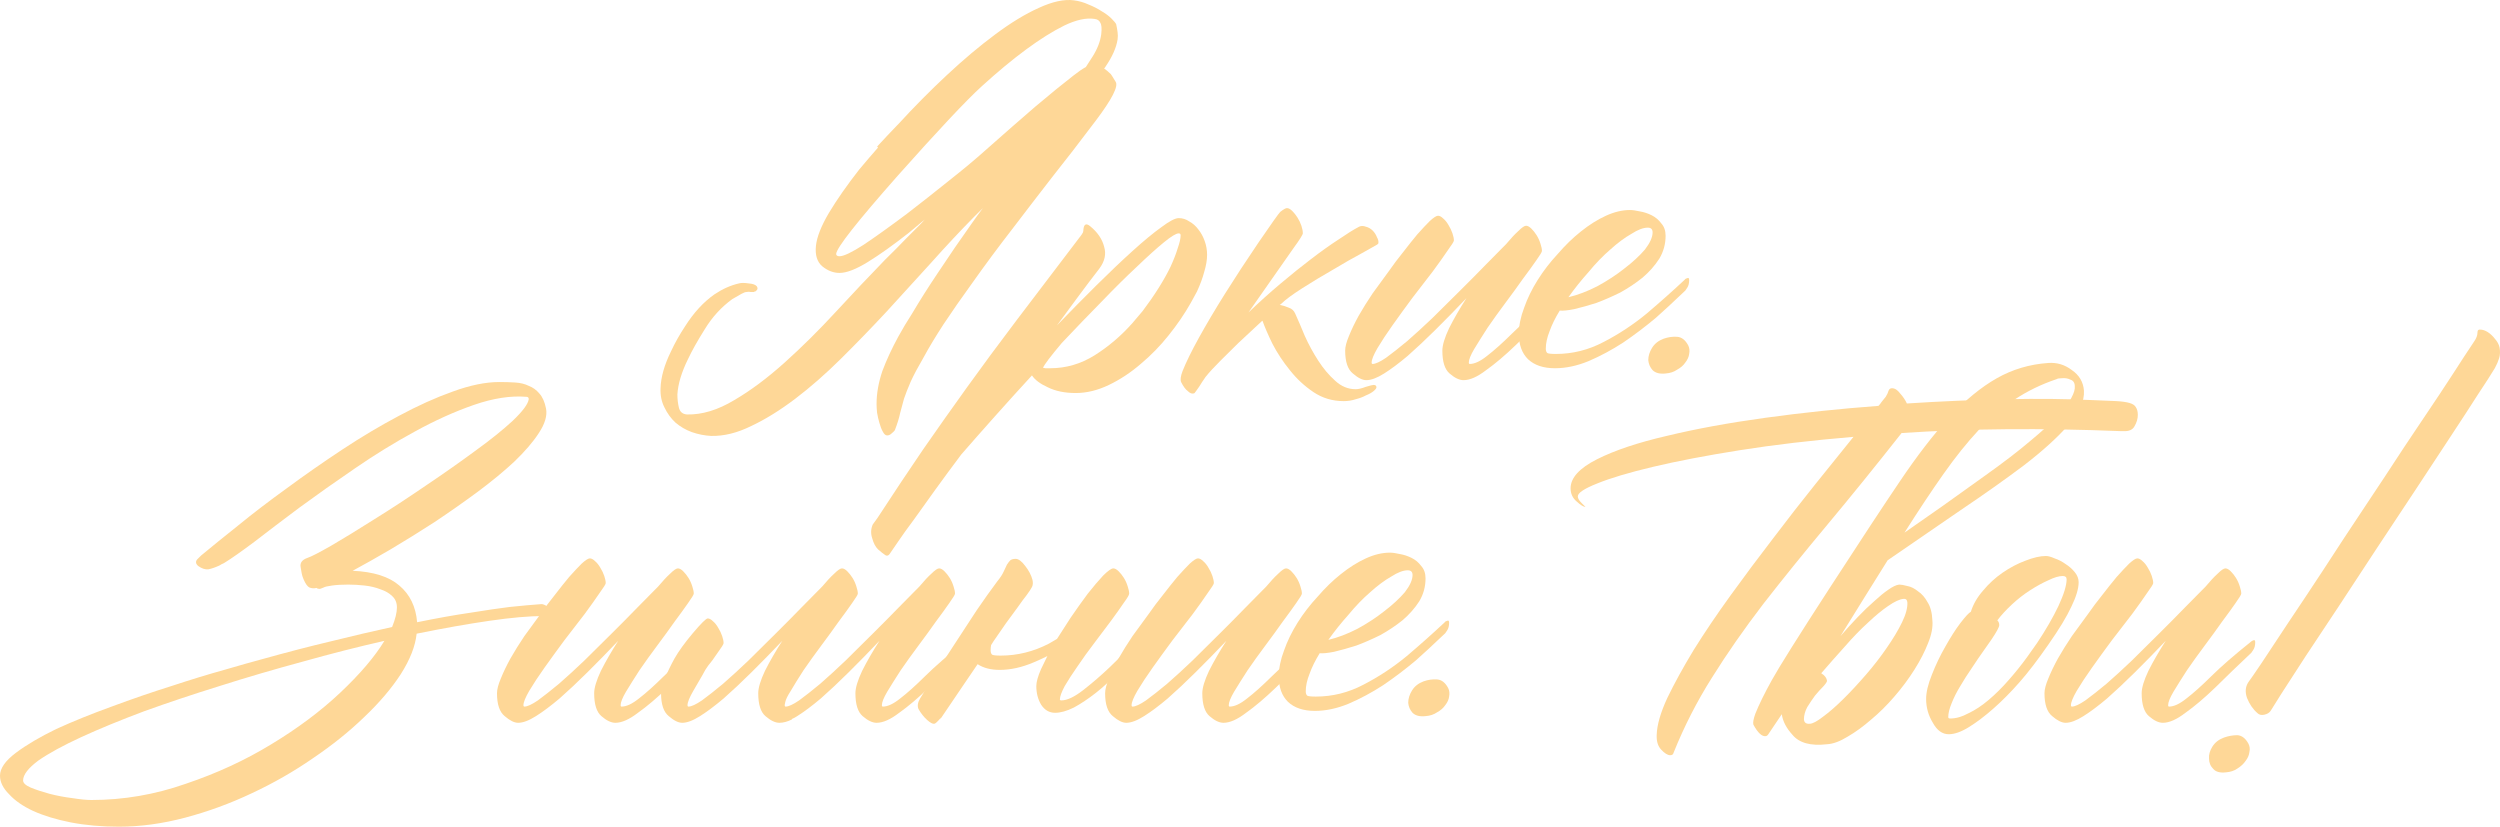 <?xml version="1.0" encoding="UTF-8"?> <svg xmlns="http://www.w3.org/2000/svg" width="251" height="83" viewBox="0 0 251 83" fill="none"><path d="M83.95 25.488C83.95 25.647 84.062 25.727 84.288 25.727C84.707 25.727 85.512 25.344 86.703 24.579C87.895 23.781 89.344 22.744 91.05 21.468C92.499 20.352 93.916 19.235 95.301 18.119C96.718 17.003 97.942 15.982 98.972 15.057C100.808 13.43 102.466 11.978 103.948 10.702C105.461 9.426 106.733 8.39 107.764 7.592C108.247 7.209 108.665 6.922 109.019 6.731C109.245 6.38 109.47 6.029 109.696 5.678C110.179 4.913 110.469 4.163 110.565 3.429C110.63 2.855 110.597 2.472 110.469 2.281C110.372 2.058 110.179 1.93 109.889 1.898C109.052 1.77 108.037 1.994 106.846 2.568C105.686 3.142 104.414 3.94 103.03 4.96C101.645 5.981 100.164 7.209 98.586 8.645C97.04 10.048 94.222 13.047 90.133 17.64C86.075 22.234 84.014 24.85 83.95 25.488ZM92.838 22.043C92.29 22.489 91.775 22.92 91.292 23.335C89.714 24.579 88.329 25.568 87.138 26.301C85.946 27.035 84.996 27.402 84.288 27.402C83.676 27.402 83.096 27.178 82.549 26.732C82.034 26.285 81.824 25.599 81.921 24.674C82.018 23.781 82.452 22.681 83.225 21.373C84.03 20.033 85.045 18.582 86.268 17.018C86.88 16.285 87.508 15.551 88.152 14.817H88.104L88.152 14.77L88.056 14.722C88.732 13.988 89.408 13.27 90.084 12.569C90.117 12.537 90.149 12.505 90.181 12.473C91.759 10.75 93.385 9.107 95.06 7.544C96.734 5.981 98.344 4.625 99.89 3.477C101.468 2.297 102.933 1.404 104.286 0.797C105.67 0.159 106.846 -0.096 107.812 0.032C108.327 0.096 108.826 0.239 109.309 0.463C109.792 0.654 110.227 0.877 110.613 1.132C111 1.356 111.322 1.595 111.58 1.85C111.837 2.105 111.998 2.297 112.063 2.424C112.127 2.711 112.175 2.983 112.207 3.238C112.24 3.461 112.24 3.7 112.207 3.956C112.079 4.785 111.676 5.694 111 6.683C110.968 6.747 110.919 6.811 110.855 6.874C111.08 7.034 111.306 7.225 111.531 7.449C111.563 7.48 111.724 7.736 112.014 8.214C112.304 8.661 111.644 9.953 110.034 12.09C108.424 14.227 106.958 16.125 105.638 17.784C104.35 19.443 103.014 21.181 101.629 23C100.244 24.786 98.908 26.588 97.62 28.407C96.557 29.874 95.591 31.262 94.722 32.57C93.916 33.814 93.272 34.882 92.789 35.776C92.177 36.828 91.727 37.673 91.437 38.312C91.147 38.981 90.922 39.556 90.761 40.034C90.632 40.544 90.503 41.023 90.374 41.47C90.278 41.948 90.1 42.522 89.843 43.192C89.778 43.288 89.666 43.4 89.505 43.527C89.376 43.655 89.231 43.718 89.07 43.718C88.909 43.718 88.764 43.591 88.635 43.336C88.506 43.112 88.394 42.825 88.297 42.474C88.201 42.155 88.12 41.805 88.056 41.422C88.023 41.071 88.007 40.784 88.007 40.56C88.007 39.508 88.201 38.407 88.587 37.259C89.005 36.142 89.537 34.994 90.181 33.814C90.6 33.048 91.067 32.267 91.582 31.469C92.355 30.161 93.224 28.79 94.19 27.354C95.285 25.695 96.412 24.052 97.571 22.425C97.926 21.915 98.296 21.405 98.682 20.894C98.393 21.181 98.103 21.468 97.813 21.756C96.428 23.159 94.995 24.69 93.514 26.349C92.033 27.976 90.535 29.619 89.022 31.278C87.508 32.904 85.978 34.484 84.433 36.015C82.887 37.546 81.357 38.886 79.844 40.034C78.33 41.182 76.865 42.092 75.448 42.761C74.031 43.463 72.679 43.798 71.391 43.766C70.747 43.734 70.103 43.607 69.459 43.384C68.847 43.16 68.299 42.841 67.816 42.427C67.365 42.012 66.995 41.502 66.705 40.895C66.415 40.321 66.287 39.683 66.319 38.981C66.351 37.865 66.705 36.621 67.382 35.249C67.768 34.42 68.235 33.59 68.782 32.761C69.652 31.389 70.634 30.321 71.729 29.555C72.534 29.013 73.355 28.646 74.192 28.454C74.418 28.391 74.74 28.391 75.159 28.454C75.577 28.486 75.851 28.582 75.98 28.742C76.108 28.933 76.076 29.093 75.883 29.22C75.883 29.252 75.851 29.268 75.786 29.268C75.754 29.268 75.722 29.284 75.69 29.316C75.561 29.316 75.448 29.316 75.352 29.316C75.255 29.284 75.126 29.284 74.965 29.316C74.836 29.316 74.659 29.38 74.434 29.507C74.209 29.635 73.903 29.81 73.516 30.034C72.421 30.831 71.504 31.836 70.763 33.048C70.022 34.228 69.459 35.233 69.072 36.063C68.428 37.37 68.074 38.551 68.01 39.603C68.01 40.05 68.058 40.481 68.154 40.895C68.251 41.342 68.525 41.581 68.976 41.613C70.489 41.645 72.067 41.167 73.709 40.178C75.352 39.221 77.042 37.961 78.781 36.398C80.52 34.834 82.227 33.144 83.901 31.326C85.608 29.475 87.267 27.721 88.877 26.062C88.941 25.998 89.295 25.647 89.939 25.009C90.584 24.34 91.388 23.526 92.355 22.569C92.516 22.41 92.677 22.234 92.838 22.043Z" fill="#FED797"></path><path d="M119.55 30.416C118.938 31.501 118.197 32.586 117.328 33.67C116.49 34.723 115.557 35.68 114.526 36.541C113.528 37.402 112.465 38.104 111.338 38.647C110.211 39.189 109.1 39.46 108.005 39.46C106.91 39.46 105.976 39.269 105.203 38.886C104.431 38.535 103.899 38.136 103.609 37.69C102.289 39.125 101.033 40.513 99.842 41.852C98.618 43.224 97.507 44.484 96.509 45.633C95.575 46.877 94.705 48.057 93.9 49.173C93.095 50.29 92.387 51.279 91.775 52.14C91.131 53.001 90.616 53.719 90.229 54.293C89.811 54.899 89.537 55.298 89.408 55.489C89.247 55.777 89.07 55.856 88.877 55.729C88.683 55.601 88.442 55.41 88.152 55.155C87.895 54.899 87.701 54.532 87.573 54.054C87.412 53.575 87.428 53.113 87.621 52.666C87.75 52.475 87.911 52.252 88.104 51.996C89.746 49.476 91.276 47.18 92.693 45.106C94.11 43.065 95.575 40.991 97.088 38.886C98.602 36.78 100.276 34.516 102.112 32.091C103.948 29.667 106.105 26.828 108.585 23.574C108.649 23.478 108.697 23.398 108.73 23.335C108.762 23.239 108.778 23.127 108.778 23C108.842 22.489 109.068 22.394 109.454 22.713C110.195 23.319 110.662 24.005 110.855 24.77C111.08 25.504 110.919 26.238 110.372 26.971C109.728 27.801 109.052 28.694 108.343 29.651C107.635 30.608 106.894 31.613 106.121 32.665C107.474 31.262 108.794 29.922 110.082 28.646C111.402 27.338 112.61 26.19 113.705 25.201C114.832 24.18 115.798 23.383 116.603 22.808C117.408 22.202 117.988 21.899 118.342 21.899C118.728 21.899 119.083 22.011 119.405 22.234C119.759 22.425 120.065 22.697 120.323 23.047C120.58 23.366 120.789 23.749 120.95 24.196C121.111 24.642 121.192 25.105 121.192 25.584C121.192 26.094 121.095 26.668 120.902 27.306C120.741 27.912 120.5 28.566 120.178 29.268L119.55 30.416ZM106.604 34.436C105.477 35.776 104.849 36.605 104.72 36.924C104.753 36.924 104.833 36.94 104.962 36.972C105.091 36.972 105.252 36.972 105.445 36.972C107.023 36.972 108.504 36.541 109.889 35.68C111.306 34.787 112.578 33.702 113.705 32.426L114.719 31.23C115.299 30.464 115.83 29.699 116.313 28.933C116.796 28.167 117.199 27.45 117.521 26.78C117.843 26.078 118.084 25.456 118.245 24.914C118.439 24.371 118.535 23.941 118.535 23.622C118.535 23.494 118.471 23.43 118.342 23.43C118.084 23.43 117.585 23.733 116.845 24.34C116.104 24.946 115.202 25.759 114.14 26.78C113.077 27.769 111.902 28.933 110.613 30.273C109.325 31.581 107.989 32.968 106.604 34.436Z" fill="#FED797"></path><path d="M130.804 23.43C130.804 23.494 130.724 23.654 130.563 23.909C130.402 24.164 130.193 24.467 129.935 24.818L125.346 31.373C126.409 30.353 127.471 29.396 128.534 28.502C129.629 27.577 130.66 26.748 131.626 26.014C132.624 25.249 133.542 24.595 134.379 24.052C135.216 23.478 135.909 23.047 136.456 22.76C136.649 22.665 136.875 22.665 137.132 22.76C137.39 22.824 137.615 22.952 137.809 23.143C138.002 23.335 138.147 23.558 138.243 23.813C138.372 24.036 138.42 24.244 138.388 24.435C138.356 24.499 138.275 24.563 138.147 24.627C138.05 24.69 137.567 24.962 136.698 25.44C135.86 25.887 134.91 26.429 133.848 27.067C132.785 27.673 131.754 28.295 130.756 28.933C129.758 29.571 129.066 30.081 128.679 30.464C128.615 30.528 128.55 30.576 128.486 30.608C128.808 30.672 129.114 30.767 129.404 30.895C129.693 30.991 129.903 31.182 130.032 31.469C130.321 32.107 130.643 32.857 130.998 33.718C131.384 34.579 131.835 35.409 132.35 36.206C132.865 37.004 133.429 37.673 134.041 38.216C134.653 38.79 135.345 39.077 136.118 39.077C136.375 39.077 136.714 38.997 137.132 38.838C137.551 38.71 137.809 38.647 137.905 38.647C138.098 38.647 138.195 38.726 138.195 38.886C138.195 38.981 138.098 39.109 137.905 39.269C137.712 39.428 137.454 39.572 137.132 39.699C136.842 39.859 136.504 39.986 136.118 40.082C135.731 40.21 135.329 40.273 134.91 40.273C133.783 40.273 132.769 39.97 131.867 39.364C130.965 38.758 130.176 38.024 129.5 37.163C128.824 36.334 128.244 35.456 127.761 34.531C127.31 33.606 126.972 32.825 126.747 32.187C126.747 32.219 126.731 32.235 126.699 32.235C126.634 32.298 126.377 32.538 125.926 32.952C125.475 33.367 124.944 33.861 124.332 34.436C123.752 35.01 123.156 35.6 122.544 36.206C121.933 36.812 121.434 37.355 121.047 37.833C120.757 38.248 120.548 38.567 120.419 38.79C120.258 39.013 120.145 39.173 120.081 39.269C120.017 39.364 119.968 39.428 119.936 39.46C119.904 39.492 119.856 39.508 119.791 39.508C119.63 39.54 119.453 39.46 119.26 39.269C119.034 39.109 118.809 38.806 118.584 38.359C118.487 38.136 118.535 37.769 118.728 37.259C119.083 36.366 119.63 35.249 120.371 33.909C121.111 32.57 121.981 31.102 122.979 29.507C123.978 27.912 125.105 26.19 126.36 24.34C127.649 22.457 128.373 21.437 128.534 21.277C128.856 21.022 129.082 20.894 129.21 20.894C129.371 20.894 129.549 20.99 129.742 21.181C129.935 21.373 130.112 21.596 130.273 21.851C130.434 22.107 130.563 22.378 130.66 22.665C130.756 22.952 130.804 23.207 130.804 23.43Z" fill="#FED797"></path><path d="M155.778 30.034C155.842 29.97 155.922 29.922 156.019 29.89C156.148 29.826 156.212 29.89 156.212 30.081C156.212 30.4 156.148 30.656 156.019 30.847C155.922 31.006 155.858 31.102 155.826 31.134C154.506 32.378 153.298 33.542 152.203 34.627C151.108 35.68 150.11 36.525 149.208 37.163C148.339 37.833 147.582 38.168 146.938 38.168C146.519 38.168 146.052 37.945 145.537 37.498C145.054 37.083 144.813 36.318 144.813 35.201C144.813 34.659 145.038 33.909 145.489 32.952C145.972 31.995 146.551 30.991 147.228 29.938C146.165 31.054 145.135 32.107 144.136 33.096C143.138 34.085 142.204 34.962 141.335 35.728C140.465 36.461 139.676 37.051 138.968 37.498C138.259 37.945 137.664 38.168 137.181 38.168C136.794 38.168 136.343 37.945 135.828 37.498C135.313 37.083 135.055 36.318 135.055 35.201C135.055 34.819 135.184 34.324 135.442 33.718C135.699 33.08 136.021 32.41 136.408 31.708C136.826 30.975 137.293 30.225 137.809 29.459C138.356 28.694 138.903 27.944 139.451 27.21C139.869 26.604 140.336 25.982 140.852 25.344C141.367 24.674 141.85 24.068 142.301 23.526C142.784 22.984 143.202 22.537 143.557 22.186C143.943 21.835 144.217 21.66 144.378 21.66C144.539 21.66 144.716 21.756 144.909 21.947C145.102 22.107 145.279 22.33 145.441 22.617C145.602 22.872 145.73 23.143 145.827 23.43C145.924 23.717 145.972 23.957 145.972 24.148C145.972 24.244 145.763 24.579 145.344 25.153C144.957 25.727 144.458 26.429 143.846 27.258C143.235 28.056 142.558 28.933 141.818 29.89C141.109 30.847 140.449 31.756 139.837 32.617C139.225 33.479 138.71 34.26 138.292 34.962C137.905 35.632 137.712 36.111 137.712 36.398C137.712 36.493 137.744 36.541 137.809 36.541C138.098 36.541 138.549 36.334 139.161 35.919C139.773 35.472 140.481 34.914 141.286 34.244C142.091 33.542 142.945 32.761 143.846 31.9C144.748 31.006 145.65 30.113 146.551 29.22C147.453 28.327 148.307 27.466 149.112 26.636C149.917 25.807 150.625 25.089 151.237 24.483C151.688 23.941 152.09 23.51 152.445 23.191C152.799 22.84 153.056 22.665 153.217 22.665C153.378 22.665 153.556 22.76 153.749 22.952C153.942 23.143 154.119 23.366 154.28 23.622C154.441 23.877 154.57 24.164 154.667 24.483C154.763 24.77 154.811 25.009 154.811 25.201C154.811 25.297 154.618 25.616 154.232 26.158C153.878 26.668 153.427 27.29 152.879 28.024C152.364 28.758 151.784 29.555 151.14 30.416C150.496 31.278 149.901 32.107 149.353 32.904C148.838 33.702 148.387 34.42 148.001 35.058C147.646 35.664 147.469 36.111 147.469 36.398C147.469 36.493 147.501 36.541 147.566 36.541C148.049 36.541 148.629 36.27 149.305 35.728C150.013 35.185 150.851 34.436 151.817 33.479C152.783 32.522 154.103 31.373 155.778 30.034Z" fill="#FED797"></path><path d="M169.158 28.072C169.19 28.008 169.27 27.96 169.399 27.928C169.528 27.864 169.592 27.928 169.592 28.12C169.592 28.439 169.528 28.694 169.399 28.885C169.303 29.045 169.238 29.14 169.206 29.172C168.948 29.427 168.642 29.715 168.288 30.034C167.966 30.353 167.29 30.975 166.259 31.9C165.197 32.793 164.102 33.622 162.975 34.388C161.848 35.122 160.688 35.744 159.497 36.254C158.338 36.733 157.211 36.972 156.116 36.972C154.956 36.972 154.055 36.669 153.411 36.063C152.799 35.456 152.493 34.611 152.493 33.527C152.493 32.697 152.67 31.82 153.024 30.895C153.346 29.97 153.797 29.045 154.377 28.12C154.956 27.195 155.633 26.317 156.405 25.488C157.146 24.627 157.919 23.877 158.724 23.239C159.561 22.569 160.399 22.043 161.236 21.66C162.073 21.277 162.878 21.086 163.651 21.086C163.909 21.086 164.247 21.134 164.665 21.229C165.052 21.293 165.438 21.421 165.825 21.612C166.211 21.803 166.533 22.075 166.791 22.425C167.081 22.744 167.226 23.159 167.226 23.67C167.226 24.499 167.016 25.265 166.598 25.966C166.147 26.668 165.583 27.306 164.907 27.88C164.231 28.423 163.49 28.917 162.685 29.364C161.848 29.778 161.043 30.129 160.27 30.416C159.465 30.672 158.724 30.879 158.048 31.038C157.404 31.166 156.921 31.214 156.599 31.182C156.148 31.916 155.81 32.602 155.584 33.239C155.327 33.877 155.198 34.468 155.198 35.01C155.198 35.201 155.246 35.345 155.343 35.441C155.439 35.504 155.729 35.536 156.212 35.536C157.887 35.536 159.481 35.138 160.994 34.34C162.54 33.542 163.989 32.586 165.342 31.469C166.694 30.321 167.966 29.188 169.158 28.072ZM165.921 23.335C165.921 23.016 165.76 22.856 165.438 22.856C164.987 22.856 164.44 23.064 163.796 23.478C163.12 23.861 162.411 24.387 161.671 25.057C160.93 25.695 160.205 26.445 159.497 27.306C158.756 28.136 158.08 28.981 157.468 29.842C158.402 29.619 159.368 29.252 160.366 28.742C161.365 28.199 162.266 27.609 163.071 26.971C163.909 26.333 164.601 25.695 165.148 25.057C165.664 24.387 165.921 23.813 165.921 23.335Z" fill="#FED797"></path><path d="M169.496 34.675C169.625 34.93 169.657 35.217 169.592 35.536C169.56 35.823 169.431 36.111 169.206 36.398C169.013 36.685 168.739 36.924 168.385 37.115C168.063 37.339 167.676 37.466 167.226 37.498C166.646 37.562 166.211 37.45 165.921 37.163C165.664 36.876 165.519 36.541 165.487 36.158C165.487 35.744 165.615 35.329 165.873 34.914C166.131 34.499 166.517 34.197 167.032 34.005C167.483 33.846 167.934 33.782 168.385 33.814C168.836 33.846 169.206 34.133 169.496 34.675Z" fill="#FED797"></path><path d="M55.501 61.181C55.63 61.276 55.694 61.404 55.694 61.563C55.694 61.787 55.566 61.898 55.308 61.898H55.018C54.986 61.867 54.841 61.85 54.583 61.85C53.134 61.85 51.315 62.01 49.125 62.329C46.935 62.648 44.504 63.079 41.831 63.621C41.702 64.865 41.171 66.221 40.237 67.688C39.303 69.124 38.08 70.559 36.566 71.995C35.085 73.43 33.378 74.802 31.446 76.11C29.514 77.45 27.453 78.63 25.263 79.65C23.105 80.671 20.883 81.485 18.597 82.091C16.311 82.697 14.089 83 11.931 83C10.192 83 8.582 82.856 7.101 82.569C5.652 82.282 4.396 81.9 3.333 81.421C2.302 80.942 1.497 80.384 0.918 79.746C0.306 79.14 0 78.518 0 77.88C0 77.146 0.531 76.381 1.594 75.583C2.657 74.786 4.009 73.988 5.652 73.191C7.326 72.425 9.178 71.676 11.207 70.942C13.267 70.176 15.264 69.49 17.196 68.884C19.128 68.246 20.899 67.704 22.51 67.257C24.152 66.779 25.392 66.428 26.229 66.205C28.741 65.503 31.076 64.897 33.233 64.386C35.423 63.844 37.468 63.366 39.368 62.951C39.69 62.154 39.851 61.5 39.851 60.989C39.851 60.511 39.69 60.128 39.368 59.841C39.078 59.554 38.691 59.33 38.208 59.171C37.725 58.98 37.194 58.852 36.614 58.788C36.035 58.724 35.487 58.692 34.972 58.692C34.328 58.692 33.781 58.724 33.33 58.788C32.879 58.852 32.605 58.916 32.508 58.98C32.444 59.011 32.364 59.043 32.267 59.075C32.203 59.107 32.138 59.123 32.074 59.123C31.945 59.123 31.848 59.091 31.784 59.027C31.526 59.091 31.285 59.075 31.059 58.98C30.866 58.884 30.673 58.613 30.48 58.166C30.383 57.943 30.319 57.735 30.287 57.544C30.254 57.321 30.222 57.129 30.19 56.97C30.093 56.523 30.319 56.204 30.866 56.013C31.253 55.885 32.058 55.471 33.281 54.769C34.537 54.035 35.97 53.158 37.58 52.137C39.223 51.116 40.929 50 42.701 48.788C44.504 47.575 46.162 46.411 47.676 45.295C49.222 44.178 50.494 43.157 51.492 42.232C52.49 41.275 53.022 40.557 53.086 40.079C53.086 39.919 53.005 39.84 52.844 39.84C51.266 39.712 49.511 39.983 47.579 40.653C45.647 41.323 43.667 42.216 41.638 43.333C39.641 44.417 37.645 45.645 35.648 47.017C33.684 48.357 31.832 49.665 30.093 50.941C28.387 52.217 26.873 53.365 25.553 54.386C24.232 55.375 23.234 56.077 22.558 56.491C22.461 56.555 22.365 56.603 22.268 56.635C22.204 56.667 22.123 56.715 22.026 56.779C21.608 56.97 21.238 57.097 20.916 57.161C20.593 57.193 20.255 57.081 19.901 56.826C19.644 56.603 19.611 56.38 19.805 56.156C19.869 56.093 19.933 56.029 19.998 55.965C20.062 55.901 20.127 55.837 20.191 55.774C21.189 54.944 22.429 53.939 23.91 52.759C25.392 51.547 27.018 50.303 28.789 49.027C30.56 47.719 32.412 46.427 34.344 45.151C36.276 43.875 38.176 42.743 40.044 41.754C41.944 40.733 43.747 39.919 45.454 39.313C47.193 38.675 48.755 38.356 50.139 38.356C50.687 38.356 51.218 38.372 51.733 38.404C52.249 38.436 52.7 38.548 53.086 38.739C53.505 38.899 53.859 39.154 54.149 39.505C54.471 39.856 54.696 40.366 54.825 41.036C54.954 41.738 54.712 42.551 54.1 43.476C53.521 44.37 52.7 45.327 51.637 46.347C50.574 47.336 49.334 48.357 47.917 49.41C46.533 50.43 45.1 51.435 43.618 52.424C42.137 53.381 40.672 54.29 39.223 55.152C37.806 55.981 36.534 56.699 35.407 57.305C37.5 57.401 39.062 57.895 40.092 58.788C41.155 59.681 41.751 60.91 41.879 62.473C43.908 62.058 45.695 61.739 47.241 61.516C48.819 61.26 50.123 61.069 51.154 60.941C52.377 60.814 53.44 60.718 54.342 60.654H54.39C54.519 60.654 54.712 60.734 54.97 60.894C55.26 61.021 55.437 61.117 55.501 61.181ZM9.178 80.32C12.398 80.32 15.554 79.778 18.645 78.694C21.769 77.641 24.635 76.317 27.243 74.722C29.884 73.127 32.186 71.404 34.151 69.554C36.147 67.672 37.629 65.934 38.595 64.339C35.922 64.945 33.169 65.647 30.335 66.444C27.501 67.21 24.732 68.023 22.026 68.884C19.354 69.714 16.826 70.559 14.443 71.42C12.06 72.314 9.967 73.175 8.163 74.004C6.36 74.834 4.927 75.615 3.864 76.349C2.834 77.115 2.319 77.784 2.319 78.359C2.319 78.614 2.576 78.853 3.091 79.076C3.639 79.3 4.267 79.507 4.975 79.698C5.716 79.89 6.473 80.033 7.246 80.129C8.051 80.257 8.695 80.32 9.178 80.32Z" fill="#FED797"></path><path d="M70.62 64.434C70.685 64.371 70.765 64.323 70.862 64.291C70.99 64.227 71.055 64.291 71.055 64.482C71.055 64.801 70.99 65.056 70.862 65.248C70.765 65.407 70.701 65.503 70.668 65.535C69.348 66.779 68.141 67.943 67.046 69.028C65.951 70.081 64.953 70.926 64.051 71.564C63.181 72.234 62.425 72.569 61.781 72.569C61.362 72.569 60.895 72.346 60.38 71.899C59.897 71.484 59.655 70.719 59.655 69.602C59.655 69.06 59.881 68.31 60.331 67.353C60.815 66.396 61.394 65.391 62.07 64.339C61.008 65.455 59.977 66.508 58.979 67.497C57.981 68.486 57.047 69.363 56.177 70.129C55.308 70.862 54.519 71.452 53.81 71.899C53.102 72.346 52.506 72.569 52.023 72.569C51.637 72.569 51.186 72.346 50.671 71.899C50.156 71.484 49.898 70.719 49.898 69.602C49.898 69.219 50.027 68.725 50.284 68.119C50.542 67.481 50.864 66.811 51.25 66.109C51.669 65.375 52.136 64.626 52.651 63.86C53.199 63.095 53.746 62.345 54.294 61.611C54.712 61.005 55.179 60.383 55.694 59.745C56.209 59.075 56.693 58.469 57.143 57.927C57.627 57.385 58.045 56.938 58.399 56.587C58.786 56.236 59.059 56.061 59.221 56.061C59.382 56.061 59.559 56.156 59.752 56.348C59.945 56.507 60.122 56.731 60.283 57.018C60.444 57.273 60.573 57.544 60.67 57.831C60.766 58.118 60.815 58.358 60.815 58.549C60.815 58.645 60.605 58.98 60.187 59.554C59.8 60.128 59.301 60.83 58.689 61.659C58.077 62.457 57.401 63.334 56.66 64.291C55.952 65.248 55.292 66.157 54.68 67.018C54.068 67.879 53.553 68.661 53.134 69.363C52.748 70.033 52.554 70.511 52.554 70.798C52.554 70.894 52.587 70.942 52.651 70.942C52.941 70.942 53.392 70.735 54.004 70.32C54.615 69.873 55.324 69.315 56.129 68.645C56.934 67.943 57.788 67.162 58.689 66.3C59.591 65.407 60.492 64.514 61.394 63.621C62.296 62.728 63.149 61.867 63.954 61.037C64.759 60.208 65.468 59.49 66.08 58.884C66.531 58.342 66.933 57.911 67.287 57.592C67.641 57.241 67.899 57.066 68.06 57.066C68.221 57.066 68.398 57.161 68.591 57.353C68.785 57.544 68.962 57.767 69.123 58.023C69.284 58.278 69.413 58.565 69.509 58.884C69.606 59.171 69.654 59.41 69.654 59.602C69.654 59.697 69.461 60.016 69.075 60.559C68.72 61.069 68.269 61.691 67.722 62.425C67.207 63.158 66.627 63.956 65.983 64.817C65.339 65.678 64.743 66.508 64.196 67.305C63.681 68.103 63.23 68.821 62.843 69.459C62.489 70.065 62.312 70.511 62.312 70.798C62.312 70.894 62.344 70.942 62.408 70.942C62.892 70.942 63.471 70.671 64.147 70.129C64.856 69.586 65.693 68.837 66.659 67.879C67.625 66.923 68.946 65.774 70.62 64.434Z" fill="#FED797"></path><path d="M79.508 72.186V72.234C79.057 72.457 78.639 72.569 78.252 72.569C77.834 72.569 77.367 72.346 76.851 71.899C76.368 71.484 76.127 70.719 76.127 69.602C76.127 69.06 76.352 68.31 76.803 67.353C77.286 66.396 77.866 65.391 78.542 64.339C77.479 65.455 76.449 66.508 75.451 67.497C74.452 68.486 73.518 69.363 72.649 70.129C71.779 70.862 70.99 71.452 70.282 71.899C69.574 72.346 68.978 72.569 68.495 72.569C68.108 72.569 67.657 72.346 67.142 71.899C66.627 71.484 66.369 70.719 66.369 69.602C66.369 69.219 66.498 68.725 66.756 68.119C67.013 67.481 67.335 66.811 67.722 66.109C68.141 65.375 68.752 64.53 69.558 63.573C70.395 62.584 70.894 62.09 71.055 62.09C71.216 62.09 71.393 62.185 71.586 62.377C71.779 62.536 71.957 62.76 72.118 63.047C72.279 63.302 72.407 63.573 72.504 63.86C72.601 64.147 72.649 64.386 72.649 64.578C72.649 64.674 72.44 65.009 72.021 65.583C71.635 66.157 71.329 66.572 71.103 66.827C70.91 67.082 70.717 67.401 70.524 67.784C70.33 68.135 70.024 68.661 69.606 69.363C69.219 70.033 69.026 70.511 69.026 70.798C69.026 70.894 69.058 70.942 69.123 70.942C69.413 70.942 69.863 70.735 70.475 70.32C71.087 69.873 71.796 69.315 72.601 68.645C73.406 67.943 74.259 67.162 75.161 66.3C76.062 65.407 76.964 64.514 77.866 63.621C78.767 62.728 79.621 61.867 80.426 61.037C81.231 60.208 81.939 59.49 82.551 58.884C83.002 58.342 83.405 57.911 83.759 57.592C84.113 57.241 84.371 57.066 84.532 57.066C84.693 57.066 84.87 57.161 85.063 57.353C85.256 57.544 85.433 57.767 85.594 58.023C85.755 58.278 85.884 58.565 85.981 58.884C86.077 59.171 86.126 59.41 86.126 59.602C86.126 59.697 85.933 60.016 85.546 60.559C85.192 61.069 84.741 61.691 84.194 62.425C83.678 63.158 83.099 63.956 82.455 64.817C81.811 65.678 81.215 66.508 80.667 67.305C80.152 68.103 79.717 68.805 79.363 69.411C79.073 69.857 78.896 70.224 78.832 70.511V70.559C78.8 70.655 78.784 70.735 78.784 70.798C78.784 70.894 78.816 70.942 78.88 70.942C79.17 70.942 79.621 70.735 80.233 70.32C80.844 69.873 81.553 69.315 82.358 68.645C83.163 67.943 84.016 67.162 84.918 66.3C85.82 65.407 86.721 64.514 87.623 63.621C88.525 62.728 89.378 61.867 90.183 61.037C90.988 60.208 91.697 59.49 92.309 58.884C92.759 58.342 93.162 57.911 93.516 57.592C93.87 57.241 94.128 57.066 94.289 57.066C94.45 57.066 94.627 57.161 94.82 57.353C95.014 57.544 95.191 57.767 95.352 58.023C95.513 58.278 95.641 58.565 95.738 58.884C95.835 59.171 95.883 59.41 95.883 59.602C95.883 59.697 95.69 60.016 95.303 60.559C94.949 61.069 94.498 61.691 93.951 62.425C93.436 63.158 92.856 63.956 92.212 64.817C91.568 65.678 90.972 66.508 90.425 67.305C89.909 68.103 89.459 68.821 89.072 69.459C88.718 70.065 88.541 70.511 88.541 70.798C88.541 70.894 88.573 70.942 88.638 70.942C89.121 70.942 89.7 70.671 90.376 70.129C91.085 69.586 91.922 68.837 92.888 67.879C93.854 66.923 95.175 65.774 96.849 64.434C96.914 64.371 96.994 64.323 97.091 64.291C97.219 64.227 97.284 64.291 97.284 64.482C97.284 64.801 97.219 65.056 97.091 65.248C96.994 65.407 96.93 65.503 96.897 65.535C95.577 66.779 94.37 67.943 93.275 69.028C92.18 70.081 91.181 70.926 90.28 71.564C89.41 72.234 88.654 72.569 88.01 72.569C87.591 72.569 87.124 72.346 86.609 71.899C86.126 71.484 85.884 70.719 85.884 69.602C85.884 69.06 86.11 68.31 86.56 67.353C87.043 66.396 87.623 65.391 88.299 64.339C87.237 65.455 86.206 66.508 85.208 67.497C84.21 68.486 83.276 69.363 82.406 70.129C81.537 70.862 80.748 71.452 80.039 71.899C79.846 72.026 79.669 72.122 79.508 72.186Z" fill="#FED797"></path><path d="M106.123 64.147C106.542 63.477 106.993 62.776 107.476 62.042C108.088 61.149 108.667 60.335 109.215 59.602C109.795 58.868 110.31 58.262 110.761 57.783C111.244 57.305 111.582 57.066 111.775 57.066C111.936 57.066 112.113 57.161 112.306 57.353C112.5 57.544 112.677 57.767 112.838 58.023C112.999 58.278 113.128 58.565 113.224 58.884C113.321 59.171 113.369 59.41 113.369 59.602C113.369 59.729 113.192 60.032 112.838 60.511C112.516 60.989 112.097 61.579 111.582 62.281C111.067 62.951 110.503 63.701 109.891 64.53C109.279 65.328 108.716 66.109 108.201 66.875C107.685 67.608 107.251 68.278 106.896 68.884C106.574 69.49 106.413 69.937 106.413 70.224C106.413 70.288 106.462 70.32 106.558 70.32C107.138 70.32 107.879 69.969 108.78 69.267C109.714 68.534 110.6 67.768 111.437 66.97C112.274 66.141 113.176 65.264 114.142 64.339C114.206 64.275 114.287 64.227 114.383 64.195C114.512 64.131 114.577 64.195 114.577 64.386C114.577 64.706 114.512 64.961 114.383 65.152C114.287 65.312 114.222 65.407 114.19 65.439C113.707 65.95 113.079 66.62 112.306 67.449C111.566 68.246 110.809 68.948 110.036 69.554C109.263 70.16 108.523 70.655 107.814 71.038C107.106 71.388 106.478 71.564 105.93 71.564C105.351 71.564 104.884 71.293 104.529 70.751C104.207 70.208 104.046 69.586 104.046 68.884C104.046 68.47 104.207 67.895 104.529 67.162C104.723 66.747 104.932 66.317 105.157 65.87C104.707 66.093 104.256 66.3 103.805 66.492C102.613 67.002 101.47 67.257 100.375 67.257C99.474 67.257 98.733 67.066 98.153 66.683C97.735 67.289 97.268 67.975 96.752 68.741C95.207 71.006 94.418 72.17 94.386 72.234L94.482 72.043C94.128 72.457 93.903 72.665 93.806 72.665C93.645 72.696 93.403 72.569 93.081 72.282C92.759 71.995 92.47 71.628 92.212 71.181C92.083 70.862 92.148 70.495 92.405 70.081C92.792 69.443 93.291 68.629 93.903 67.64C94.547 66.651 95.223 65.615 95.931 64.53C96.64 63.446 97.348 62.361 98.057 61.276C98.797 60.192 99.49 59.219 100.134 58.358C100.424 58.007 100.633 57.688 100.762 57.401C100.891 57.113 101.003 56.874 101.1 56.683C101.229 56.491 101.341 56.348 101.438 56.252C101.567 56.156 101.744 56.109 101.969 56.109C102.259 56.109 102.581 56.348 102.935 56.826C103.29 57.273 103.531 57.735 103.66 58.214C103.724 58.501 103.708 58.74 103.612 58.932C103.515 59.123 103.338 59.394 103.08 59.745C102.823 60.064 102.517 60.479 102.163 60.989C101.808 61.468 101.422 61.994 101.003 62.568C100.617 63.142 100.198 63.748 99.747 64.386C99.683 64.482 99.603 64.61 99.506 64.769C99.474 64.929 99.458 65.104 99.458 65.296C99.458 65.487 99.506 65.631 99.603 65.726C99.699 65.79 99.989 65.822 100.472 65.822C102.146 65.822 103.757 65.423 105.302 64.626C105.592 64.466 105.866 64.307 106.123 64.147Z" fill="#FED797"></path><path d="M131.676 64.434C131.741 64.371 131.821 64.323 131.918 64.291C132.047 64.227 132.111 64.291 132.111 64.482C132.111 64.801 132.047 65.056 131.918 65.248C131.821 65.407 131.757 65.503 131.724 65.535C130.404 66.779 129.197 67.943 128.102 69.028C127.007 70.081 126.009 70.926 125.107 71.564C124.237 72.234 123.481 72.569 122.837 72.569C122.418 72.569 121.951 72.346 121.436 71.899C120.953 71.484 120.711 70.719 120.711 69.602C120.711 69.06 120.937 68.31 121.387 67.353C121.871 66.396 122.45 65.391 123.126 64.339C122.064 65.455 121.033 66.508 120.035 67.497C119.037 68.486 118.103 69.363 117.233 70.129C116.364 70.862 115.575 71.452 114.866 71.899C114.158 72.346 113.562 72.569 113.079 72.569C112.693 72.569 112.242 72.346 111.727 71.899C111.211 71.484 110.954 70.719 110.954 69.602C110.954 69.219 111.083 68.725 111.34 68.119C111.598 67.481 111.92 66.811 112.306 66.109C112.725 65.375 113.192 64.626 113.707 63.86C114.255 63.095 114.802 62.345 115.35 61.611C115.768 61.005 116.235 60.383 116.75 59.745C117.266 59.075 117.749 58.469 118.199 57.927C118.682 57.385 119.101 56.938 119.455 56.587C119.842 56.236 120.115 56.061 120.276 56.061C120.438 56.061 120.615 56.156 120.808 56.348C121.001 56.507 121.178 56.731 121.339 57.018C121.5 57.273 121.629 57.544 121.726 57.831C121.822 58.118 121.871 58.358 121.871 58.549C121.871 58.645 121.661 58.98 121.243 59.554C120.856 60.128 120.357 60.83 119.745 61.659C119.133 62.457 118.457 63.334 117.716 64.291C117.008 65.248 116.348 66.157 115.736 67.018C115.124 67.879 114.609 68.661 114.19 69.363C113.804 70.033 113.611 70.511 113.611 70.798C113.611 70.894 113.643 70.942 113.707 70.942C113.997 70.942 114.448 70.735 115.06 70.32C115.672 69.873 116.38 69.315 117.185 68.645C117.99 67.943 118.843 67.162 119.745 66.3C120.647 65.407 121.548 64.514 122.45 63.621C123.352 62.728 124.205 61.867 125.01 61.037C125.815 60.208 126.524 59.49 127.136 58.884C127.586 58.342 127.989 57.911 128.343 57.592C128.697 57.241 128.955 57.066 129.116 57.066C129.277 57.066 129.454 57.161 129.647 57.353C129.841 57.544 130.018 57.767 130.179 58.023C130.34 58.278 130.469 58.565 130.565 58.884C130.662 59.171 130.71 59.41 130.71 59.602C130.71 59.697 130.517 60.016 130.13 60.559C129.776 61.069 129.325 61.691 128.778 62.425C128.263 63.158 127.683 63.956 127.039 64.817C126.395 65.678 125.799 66.508 125.252 67.305C124.737 68.103 124.286 68.821 123.899 69.459C123.545 70.065 123.368 70.511 123.368 70.798C123.368 70.894 123.4 70.942 123.465 70.942C123.948 70.942 124.527 70.671 125.203 70.129C125.912 69.586 126.749 68.837 127.715 67.879C128.681 66.923 130.002 65.774 131.676 64.434Z" fill="#FED797"></path><path d="M145.056 62.473C145.089 62.409 145.169 62.361 145.298 62.329C145.427 62.265 145.491 62.329 145.491 62.52C145.491 62.839 145.427 63.095 145.298 63.286C145.201 63.446 145.137 63.541 145.105 63.573C144.847 63.828 144.541 64.115 144.187 64.434C143.865 64.753 143.189 65.375 142.158 66.3C141.095 67.194 140.001 68.023 138.873 68.789C137.746 69.522 136.587 70.144 135.396 70.655C134.236 71.133 133.109 71.373 132.014 71.373C130.855 71.373 129.953 71.07 129.309 70.463C128.697 69.857 128.392 69.012 128.392 67.927C128.392 67.098 128.569 66.221 128.923 65.296C129.245 64.371 129.696 63.446 130.275 62.52C130.855 61.595 131.531 60.718 132.304 59.889C133.045 59.027 133.818 58.278 134.623 57.64C135.46 56.97 136.297 56.444 137.135 56.061C137.972 55.678 138.777 55.486 139.55 55.486C139.807 55.486 140.145 55.534 140.564 55.63C140.951 55.694 141.337 55.822 141.723 56.013C142.11 56.204 142.432 56.475 142.689 56.826C142.979 57.145 143.124 57.56 143.124 58.07C143.124 58.9 142.915 59.665 142.496 60.367C142.045 61.069 141.482 61.707 140.806 62.281C140.129 62.823 139.389 63.318 138.584 63.764C137.746 64.179 136.941 64.53 136.168 64.817C135.363 65.072 134.623 65.28 133.946 65.439C133.302 65.567 132.819 65.615 132.497 65.583C132.047 66.317 131.708 67.002 131.483 67.64C131.225 68.278 131.097 68.868 131.097 69.411C131.097 69.602 131.145 69.746 131.241 69.841C131.338 69.905 131.628 69.937 132.111 69.937C133.785 69.937 135.38 69.538 136.893 68.741C138.439 67.943 139.888 66.986 141.24 65.87C142.593 64.722 143.865 63.589 145.056 62.473ZM141.82 57.735C141.82 57.416 141.659 57.257 141.337 57.257C140.886 57.257 140.339 57.464 139.695 57.879C139.018 58.262 138.31 58.788 137.569 59.458C136.829 60.096 136.104 60.846 135.396 61.707C134.655 62.536 133.979 63.382 133.367 64.243C134.301 64.02 135.267 63.653 136.265 63.142C137.263 62.6 138.165 62.01 138.97 61.372C139.807 60.734 140.5 60.096 141.047 59.458C141.562 58.788 141.82 58.214 141.82 57.735Z" fill="#FED797"></path><path d="M145.394 69.076C145.523 69.331 145.555 69.618 145.491 69.937C145.459 70.224 145.33 70.511 145.105 70.798C144.911 71.085 144.638 71.325 144.283 71.516C143.961 71.739 143.575 71.867 143.124 71.899C142.545 71.963 142.11 71.851 141.82 71.564C141.562 71.277 141.417 70.942 141.385 70.559C141.385 70.144 141.514 69.73 141.772 69.315C142.029 68.9 142.416 68.597 142.931 68.406C143.382 68.246 143.833 68.183 144.283 68.215C144.734 68.246 145.105 68.534 145.394 69.076Z" fill="#FED797"></path><path d="M210.193 40.175C211.127 40.207 211.884 40.239 212.463 40.27C213.043 40.302 213.494 40.366 213.816 40.462C214.138 40.557 214.347 40.701 214.444 40.892C214.572 41.084 214.637 41.339 214.637 41.658C214.637 42.041 214.524 42.424 214.299 42.806C214.106 43.157 213.735 43.317 213.188 43.285H212.898C208.937 43.125 205.121 43.062 201.45 43.093C197.779 43.125 194.269 43.253 190.92 43.476C188.279 46.826 185.799 49.888 183.481 52.663C181.162 55.439 179.021 58.086 177.057 60.606C175.124 63.127 173.402 65.599 171.888 68.023C170.374 70.416 169.086 72.936 168.024 75.583C167.991 75.743 167.879 75.823 167.686 75.823C167.428 75.823 167.122 75.631 166.768 75.248C166.446 74.897 166.301 74.403 166.333 73.765C166.365 72.776 166.719 71.548 167.396 70.081C168.104 68.613 168.99 67.002 170.052 65.248C171.147 63.493 172.387 61.659 173.772 59.745C175.157 57.831 176.573 55.933 178.023 54.051C179.472 52.137 180.889 50.319 182.273 48.596C183.69 46.842 184.962 45.263 186.089 43.859C181.903 44.21 178.103 44.657 174.69 45.199C171.276 45.741 168.362 46.299 165.947 46.874C163.531 47.448 161.664 48.006 160.343 48.548C159.055 49.059 158.411 49.489 158.411 49.84C158.411 50.032 158.54 50.255 158.798 50.51L159.184 50.893C158.991 50.893 158.701 50.718 158.315 50.367C157.896 50.016 157.687 49.569 157.687 49.027C157.687 47.974 158.572 47.001 160.343 46.108C162.115 45.215 164.449 44.433 167.347 43.763C170.246 43.062 173.546 42.456 177.25 41.945C180.953 41.435 184.737 41.036 188.601 40.749C188.698 40.653 188.81 40.51 188.939 40.318C189.068 40.159 189.197 39.999 189.326 39.84C189.454 39.648 189.551 39.441 189.615 39.218C189.68 39.058 189.793 38.978 189.954 38.978C190.243 38.978 190.517 39.154 190.775 39.505C191.065 39.824 191.29 40.159 191.451 40.51C194.929 40.286 198.262 40.143 201.45 40.079C204.67 40.015 207.585 40.047 210.193 40.175Z" fill="#FED797"></path><path d="M191.113 60.128C190.726 60.16 190.211 60.399 189.567 60.846C188.955 61.26 188.279 61.819 187.538 62.52C186.798 63.19 186.025 63.988 185.22 64.913C184.415 65.806 183.626 66.699 182.853 67.593C183.207 67.816 183.4 68.071 183.433 68.358C183.433 68.454 183.304 68.645 183.046 68.932C182.789 69.187 182.515 69.49 182.225 69.841C181.967 70.192 181.71 70.575 181.452 70.99C181.227 71.404 181.114 71.819 181.114 72.234C181.146 72.553 181.339 72.696 181.694 72.665C181.983 72.665 182.434 72.425 183.046 71.947C183.658 71.5 184.334 70.91 185.075 70.176C185.816 69.443 186.572 68.629 187.345 67.736C188.118 66.843 188.81 65.95 189.422 65.056C190.066 64.131 190.582 63.27 190.968 62.473C191.354 61.675 191.532 61.005 191.499 60.463C191.467 60.208 191.338 60.096 191.113 60.128ZM206.474 38.069C204.96 38.58 203.575 39.25 202.319 40.079C201.064 40.908 199.84 41.945 198.648 43.189C197.489 44.433 196.314 45.901 195.122 47.591C193.931 49.282 192.626 51.244 191.21 53.477C192.369 52.679 193.625 51.802 194.977 50.845C196.33 49.888 197.779 48.851 199.325 47.735C201.16 46.427 202.658 45.279 203.817 44.29C205.008 43.301 205.942 42.456 206.618 41.754C207.295 41.02 207.746 40.414 207.971 39.935C208.229 39.457 208.341 39.074 208.309 38.787C208.309 38.436 208.164 38.213 207.874 38.117C207.617 37.989 207.327 37.942 207.005 37.974C206.747 37.974 206.57 38.005 206.474 38.069ZM178.892 71.707C178.216 72.728 177.862 73.255 177.829 73.287C177.701 73.478 177.604 73.621 177.54 73.717C177.475 73.813 177.427 73.861 177.395 73.861C177.362 73.893 177.33 73.909 177.298 73.909C176.912 73.972 176.493 73.59 176.042 72.76C175.978 72.569 176.042 72.202 176.235 71.66C176.59 70.766 177.137 69.65 177.878 68.31C178.618 66.97 180.55 63.892 183.674 59.075C186.798 54.258 189.149 50.686 190.726 48.357C192.465 45.773 194.124 43.62 195.702 41.897C197.312 40.175 198.906 38.867 200.484 37.974C202.062 37.08 203.785 36.57 205.652 36.442C206.522 36.379 207.311 36.618 208.019 37.16C208.76 37.67 209.162 38.356 209.227 39.218C209.291 40.27 208.76 41.435 207.633 42.711C206.538 43.955 205.057 45.295 203.189 46.73C201.321 48.134 199.18 49.649 196.764 51.276C194.381 52.903 191.966 54.561 189.519 56.252C188.81 57.401 188.054 58.613 187.249 59.889C186.476 61.133 185.655 62.457 184.785 63.86C185.365 63.19 185.944 62.552 186.524 61.946C187.104 61.34 187.651 60.814 188.166 60.367C188.682 59.889 189.149 59.506 189.567 59.219C190.018 58.9 190.388 58.724 190.678 58.692C190.871 58.692 191.145 58.74 191.499 58.836C191.854 58.9 192.208 59.075 192.562 59.362C192.948 59.617 193.27 59.984 193.528 60.463C193.818 60.91 193.979 61.516 194.011 62.281C194.076 62.951 193.931 63.717 193.576 64.578C193.254 65.407 192.804 66.285 192.224 67.21C191.644 68.135 190.968 69.044 190.195 69.937C189.454 70.798 188.682 71.564 187.877 72.234C187.072 72.936 186.283 73.51 185.51 73.956C184.737 74.435 184.044 74.69 183.433 74.722C181.79 74.913 180.631 74.594 179.955 73.765C179.343 73.095 178.989 72.409 178.892 71.707Z" fill="#FED797"></path><path d="M205.652 64.722C204.59 66.253 203.624 67.513 202.754 68.502C201.885 69.49 201.015 70.368 200.146 71.133C199.276 71.899 198.455 72.521 197.682 72.999C196.909 73.478 196.233 73.717 195.653 73.717C195.009 73.717 194.478 73.334 194.059 72.569C193.609 71.835 193.383 71.038 193.383 70.176C193.383 69.506 193.576 68.693 193.963 67.736C194.349 66.747 194.8 65.806 195.315 64.913C195.831 63.988 196.33 63.206 196.813 62.568C197.328 61.898 197.682 61.516 197.875 61.42C198.101 60.686 198.503 59.984 199.083 59.315C199.663 58.613 200.323 58.007 201.064 57.496C201.804 56.986 202.561 56.587 203.334 56.3C204.139 55.981 204.831 55.822 205.411 55.822C205.636 55.822 205.926 55.901 206.28 56.061C206.667 56.188 207.037 56.38 207.391 56.635C207.746 56.858 208.051 57.129 208.309 57.448C208.567 57.767 208.696 58.102 208.696 58.453C208.696 59.091 208.454 59.905 207.971 60.894C207.52 61.882 206.747 63.158 205.652 64.722ZM204.541 64.53C205.411 63.222 206.119 61.994 206.667 60.846C207.214 59.665 207.488 58.772 207.488 58.166C207.488 57.943 207.359 57.831 207.101 57.831C206.715 57.831 206.232 57.975 205.652 58.262C205.073 58.517 204.461 58.852 203.817 59.267C203.173 59.681 202.561 60.16 201.981 60.702C201.402 61.244 200.919 61.771 200.532 62.281C200.661 62.409 200.725 62.568 200.725 62.76C200.725 62.951 200.468 63.429 199.953 64.195L199.18 65.296C198.793 65.838 198.391 66.428 197.972 67.066C197.553 67.672 197.167 68.278 196.813 68.884C196.459 69.459 196.169 70.033 195.943 70.607C195.718 71.149 195.605 71.612 195.605 71.995C195.605 72.09 195.67 72.138 195.798 72.138C196.378 72.138 196.99 71.963 197.634 71.612C198.31 71.293 198.986 70.846 199.663 70.272C200.339 69.698 200.999 69.044 201.643 68.31C202.319 67.545 202.947 66.763 203.527 65.966L204.541 64.53Z" fill="#FED797"></path><path d="M225.988 64.434C226.053 64.371 226.133 64.323 226.23 64.291C226.359 64.227 226.423 64.291 226.423 64.482C226.423 64.801 226.359 65.056 226.23 65.248C226.133 65.407 226.069 65.503 226.037 65.535C224.716 66.779 223.509 67.943 222.414 69.028C221.319 70.081 220.321 70.926 219.419 71.564C218.549 72.234 217.793 72.569 217.149 72.569C216.73 72.569 216.263 72.346 215.748 71.899C215.265 71.484 215.023 70.719 215.023 69.602C215.023 69.06 215.249 68.31 215.7 67.353C216.183 66.396 216.762 65.391 217.439 64.339C216.376 65.455 215.345 66.508 214.347 67.497C213.349 68.486 212.415 69.363 211.545 70.129C210.676 70.862 209.887 71.452 209.179 71.899C208.47 72.346 207.874 72.569 207.391 72.569C207.005 72.569 206.554 72.346 206.039 71.899C205.524 71.484 205.266 70.719 205.266 69.602C205.266 69.219 205.395 68.725 205.652 68.119C205.91 67.481 206.232 66.811 206.618 66.109C207.037 65.375 207.504 64.626 208.019 63.86C208.567 63.095 209.114 62.345 209.662 61.611C210.08 61.005 210.547 60.383 211.062 59.745C211.578 59.075 212.061 58.469 212.512 57.927C212.995 57.385 213.413 56.938 213.767 56.587C214.154 56.236 214.428 56.061 214.589 56.061C214.75 56.061 214.927 56.156 215.12 56.348C215.313 56.507 215.49 56.731 215.651 57.018C215.812 57.273 215.941 57.544 216.038 57.831C216.134 58.118 216.183 58.358 216.183 58.549C216.183 58.645 215.973 58.98 215.555 59.554C215.168 60.128 214.669 60.83 214.057 61.659C213.445 62.457 212.769 63.334 212.028 64.291C211.32 65.248 210.66 66.157 210.048 67.018C209.436 67.879 208.921 68.661 208.502 69.363C208.116 70.033 207.923 70.511 207.923 70.798C207.923 70.894 207.955 70.942 208.019 70.942C208.309 70.942 208.76 70.735 209.372 70.32C209.984 69.873 210.692 69.315 211.497 68.645C212.302 67.943 213.156 67.162 214.057 66.3C214.959 65.407 215.861 64.514 216.762 63.621C217.664 62.728 218.517 61.867 219.322 61.037C220.127 60.208 220.836 59.49 221.448 58.884C221.899 58.342 222.301 57.911 222.655 57.592C223.01 57.241 223.267 57.066 223.428 57.066C223.589 57.066 223.766 57.161 223.96 57.353C224.153 57.544 224.33 57.767 224.491 58.023C224.652 58.278 224.781 58.565 224.877 58.884C224.974 59.171 225.022 59.41 225.022 59.602C225.022 59.697 224.829 60.016 224.443 60.559C224.088 61.069 223.637 61.691 223.09 62.425C222.575 63.158 221.995 63.956 221.351 64.817C220.707 65.678 220.111 66.508 219.564 67.305C219.049 68.103 218.598 68.821 218.211 69.459C217.857 70.065 217.68 70.511 217.68 70.798C217.68 70.894 217.712 70.942 217.777 70.942C218.26 70.942 218.839 70.671 219.516 70.129C220.224 69.586 221.061 68.837 222.027 67.879C222.993 66.923 224.314 65.774 225.988 64.434Z" fill="#FED797"></path><path d="M223.283 74.052C223.734 73.893 224.185 73.813 224.636 73.813C225.087 73.845 225.457 74.132 225.747 74.674C225.876 74.929 225.908 75.201 225.843 75.488C225.811 75.807 225.682 76.11 225.457 76.397C225.264 76.684 224.99 76.939 224.636 77.162C224.314 77.386 223.927 77.513 223.476 77.545C222.897 77.609 222.478 77.497 222.221 77.21C221.931 76.923 221.786 76.572 221.786 76.157C221.754 75.775 221.866 75.376 222.124 74.961C222.382 74.547 222.768 74.243 223.283 74.052ZM250.961 34.911C251.026 35.294 251.01 35.645 250.913 35.964C250.816 36.283 250.672 36.618 250.478 36.969C250.156 37.511 249.593 38.388 248.788 39.6C248.015 40.813 247.081 42.248 245.986 43.907C244.923 45.534 243.748 47.32 242.46 49.266C241.204 51.18 239.916 53.126 238.596 55.104C237.307 57.081 236.052 58.995 234.828 60.846C233.604 62.696 232.493 64.371 231.495 65.87C230.529 67.369 229.724 68.613 229.08 69.602C228.468 70.559 228.098 71.149 227.969 71.373C227.84 71.564 227.631 71.692 227.341 71.755C227.051 71.819 226.826 71.771 226.665 71.612C226.214 71.229 225.859 70.719 225.602 70.081C225.376 69.443 225.441 68.884 225.795 68.406C225.924 68.246 226.342 67.64 227.051 66.588C227.759 65.503 228.645 64.163 229.708 62.568C230.803 60.941 232.01 59.123 233.33 57.113C234.651 55.072 236.003 53.014 237.388 50.941C238.773 48.867 240.109 46.842 241.397 44.864C242.717 42.886 243.893 41.132 244.923 39.6C245.954 38.037 246.775 36.777 247.387 35.82C248.031 34.831 248.369 34.321 248.401 34.289C248.627 33.97 248.739 33.667 248.739 33.38C248.739 33.157 248.836 33.061 249.029 33.093C249.255 33.093 249.496 33.173 249.754 33.332C250.011 33.492 250.253 33.715 250.478 34.002C250.736 34.289 250.897 34.592 250.961 34.911Z" fill="#FED797"></path></svg> 